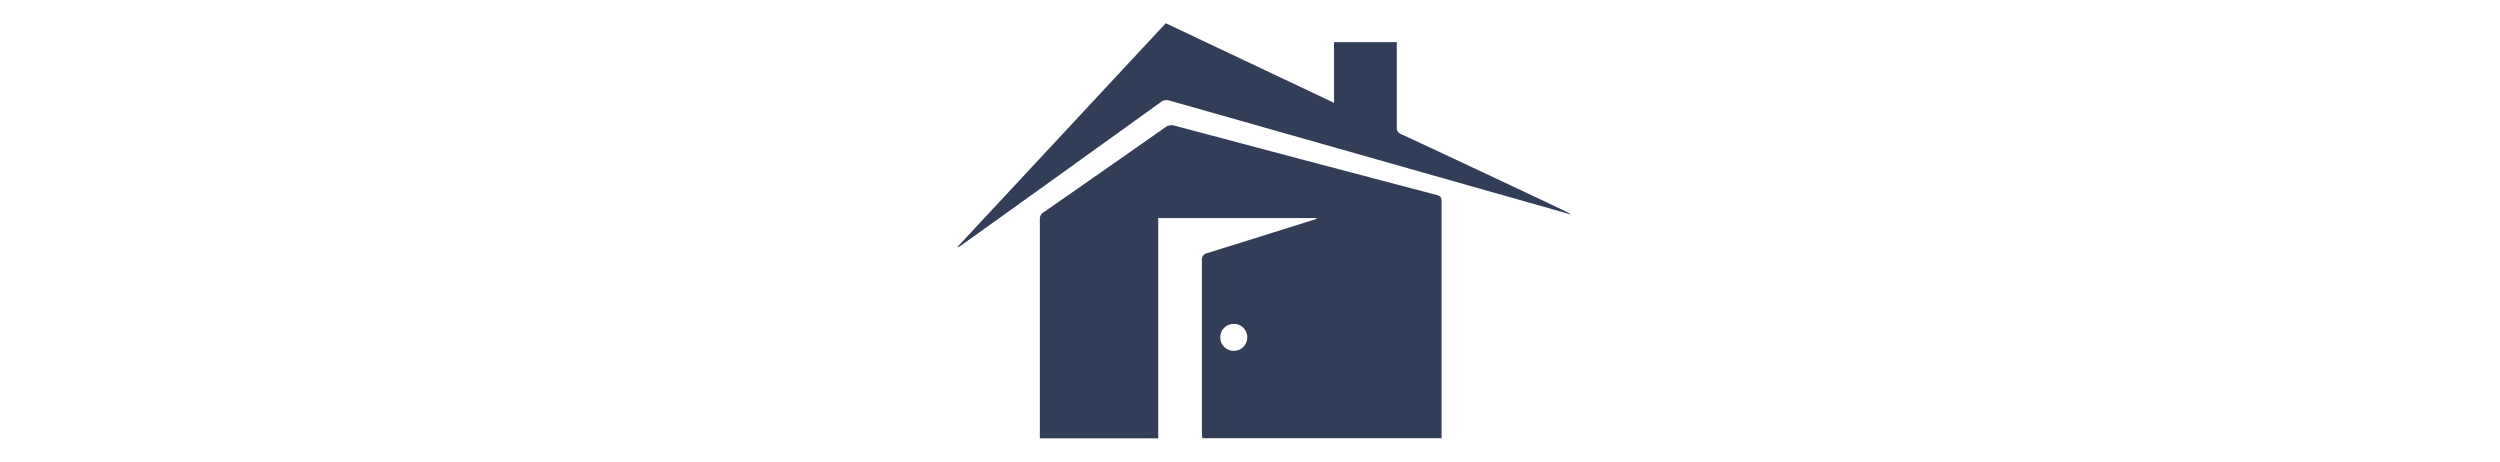 <svg xmlns="http://www.w3.org/2000/svg" viewBox="0 0 520 96"><defs><style>.ad2c22f8-40a3-4f45-9aeb-3e0e3511bdf4{fill:#323e57;}</style></defs><title>global_primarylogo_img</title><g id="ae21f0b4-8ae2-4aeb-8f14-279f71403b5d" data-name="global_url_img"><g id="f242afc0-15fc-4c55-917a-47c97d7de3e1" data-name="Artwork 1"><path class="ad2c22f8-40a3-4f45-9aeb-3e0e3511bdf4" d="M273.77,45.36H240.91V91.17H216.29V90.09q0-22.23,0-44.45a1.58,1.58,0,0,1,.79-1.49q12.66-8.8,25.29-17.66a2.19,2.19,0,0,1,2-.34q27.22,7.25,54.48,14.41c.81.21,1,.56,1,1.32q0,24.07,0,48.14v1.13H250.08c0-.35-.08-.72-.08-1.09q0-17.91,0-35.82a1.4,1.4,0,0,1,1.17-1.62c7.25-2.23,14.48-4.52,21.72-6.79l1-.33Zm-17.18,22a2.81,2.81,0,1,0,.07,5.62,2.81,2.81,0,1,0-.07-5.62Z"/><path class="ad2c22f8-40a3-4f45-9aeb-3e0e3511bdf4" d="M290.53,8.77V10c0,5.47,0,10.94,0,16.41a1.43,1.43,0,0,0,1,1.53q17.2,8,34.37,16.14a2.94,2.94,0,0,1,.81.52l-13.3-3.77q-35-9.93-70.05-19.88a2,2,0,0,0-2,.35q-20.74,14.94-41.53,29.81a1.35,1.35,0,0,1-.72.3L242.48,4.83l35,16.56V8.77Z"/></g></g></svg>